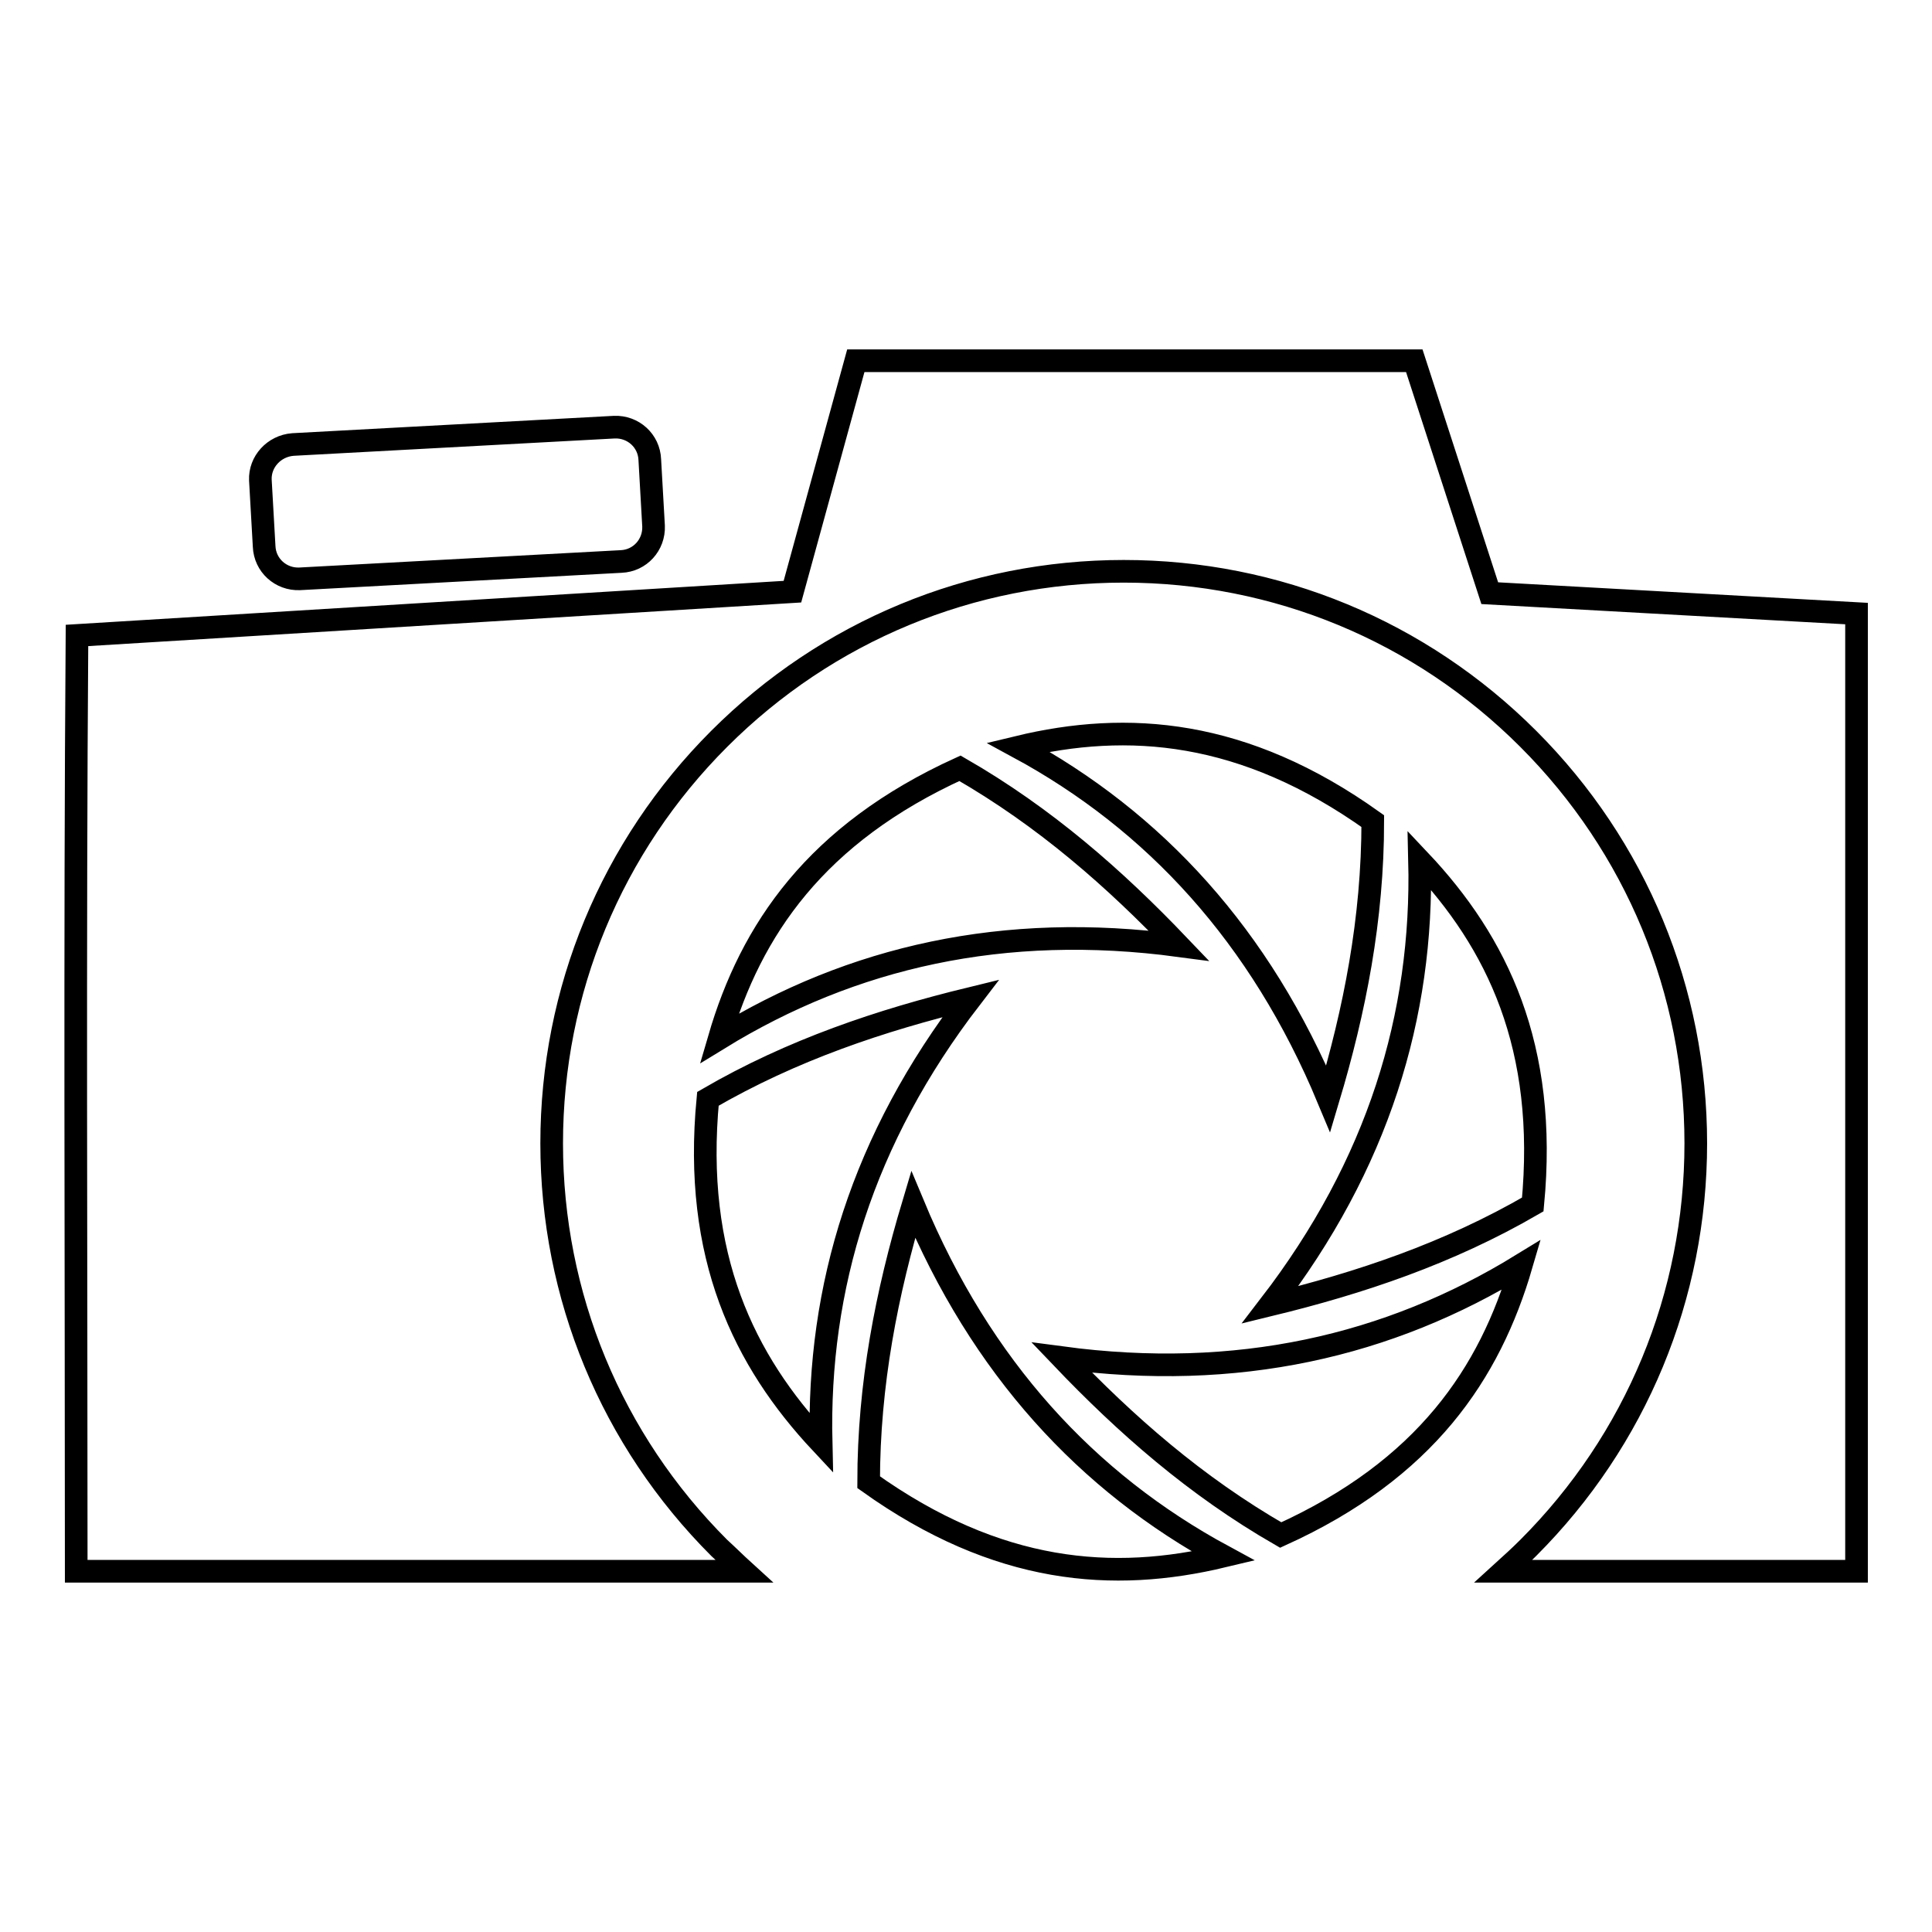 <?xml version="1.0" encoding="utf-8"?>
<!-- Svg Vector Icons : http://www.onlinewebfonts.com/icon -->
<!DOCTYPE svg PUBLIC "-//W3C//DTD SVG 1.1//EN" "http://www.w3.org/Graphics/SVG/1.1/DTD/svg11.dtd">
<svg version="1.1" xmlns="http://www.w3.org/2000/svg" xmlns:xlink="http://www.w3.org/1999/xlink" x="0px" y="0px" viewBox="0 0 256 256" enable-background="new 0 0 256 256" xml:space="preserve">
<g> <path stroke-width="3" fill-opacity="0" stroke="#000000"  d="M38.8,58.9l42.6-2.3c2.5-0.1,4.6,1.8,4.7,4.3l0.5,8.8c0.1,2.5-1.8,4.6-4.3,4.7l-42.6,2.3 c-2.5,0.1-4.6-1.8-4.7-4.3l-0.5-8.8C34.4,61.2,36.3,59.1,38.8,58.9z M246,81.3l-48.6-2.7l-10-30.8h-74l-8.4,30.6l-94.8,5.8 c-0.3,41.3-0.1,82.7-0.1,124h88.5c-1.1-1-2.2-2.1-3.3-3.1c-14.3-14.3-22.2-33.4-22.2-53.6c0-20.2,7.9-39.3,22.2-53.6 c14.3-14.3,33.4-22.2,53.6-22.2c20.2,0,39.3,7.9,53.6,22.2c14.3,14.3,22.2,33.4,22.2,53.6c0,20.2-7.9,39.3-22.2,53.6 c-1.1,1.1-2.2,2.1-3.3,3.1H246V81.3z M93.8,145.6c11.2-6.5,22.9-10.4,34.8-13.3c-14.3,18.6-20.3,38.3-19.8,58.9 C98.6,180.3,91.8,166.5,93.8,145.6z M115.1,196.4c0-13,2.4-25.1,5.9-36.8c9,21.6,23,36.8,41.1,46.6 C147.5,209.7,132.2,208.6,115.1,196.4z M169.7,203.4c-11.3-6.5-20.5-14.6-29-23.5c23.2,3.1,43.3-1.5,60.9-12.3 C197.4,182,188.9,194.7,169.7,203.4z M203.1,159.6c-11.2,6.5-22.9,10.4-34.8,13.3c14.3-18.6,20.3-38.3,19.8-58.9 C198.4,124.9,205.1,138.7,203.1,159.6L203.1,159.6z M181.9,108.8c0,13-2.4,25.1-5.9,36.8c-9-21.6-23-36.8-41.1-46.6 C149.4,95.5,164.8,96.6,181.9,108.8L181.9,108.8z M127.2,101.8c11.3,6.5,20.5,14.6,29,23.5c-23.2-3.1-43.3,1.5-60.9,12.3 C99.5,123.2,108.1,110.5,127.2,101.8z"/></g>
</svg>